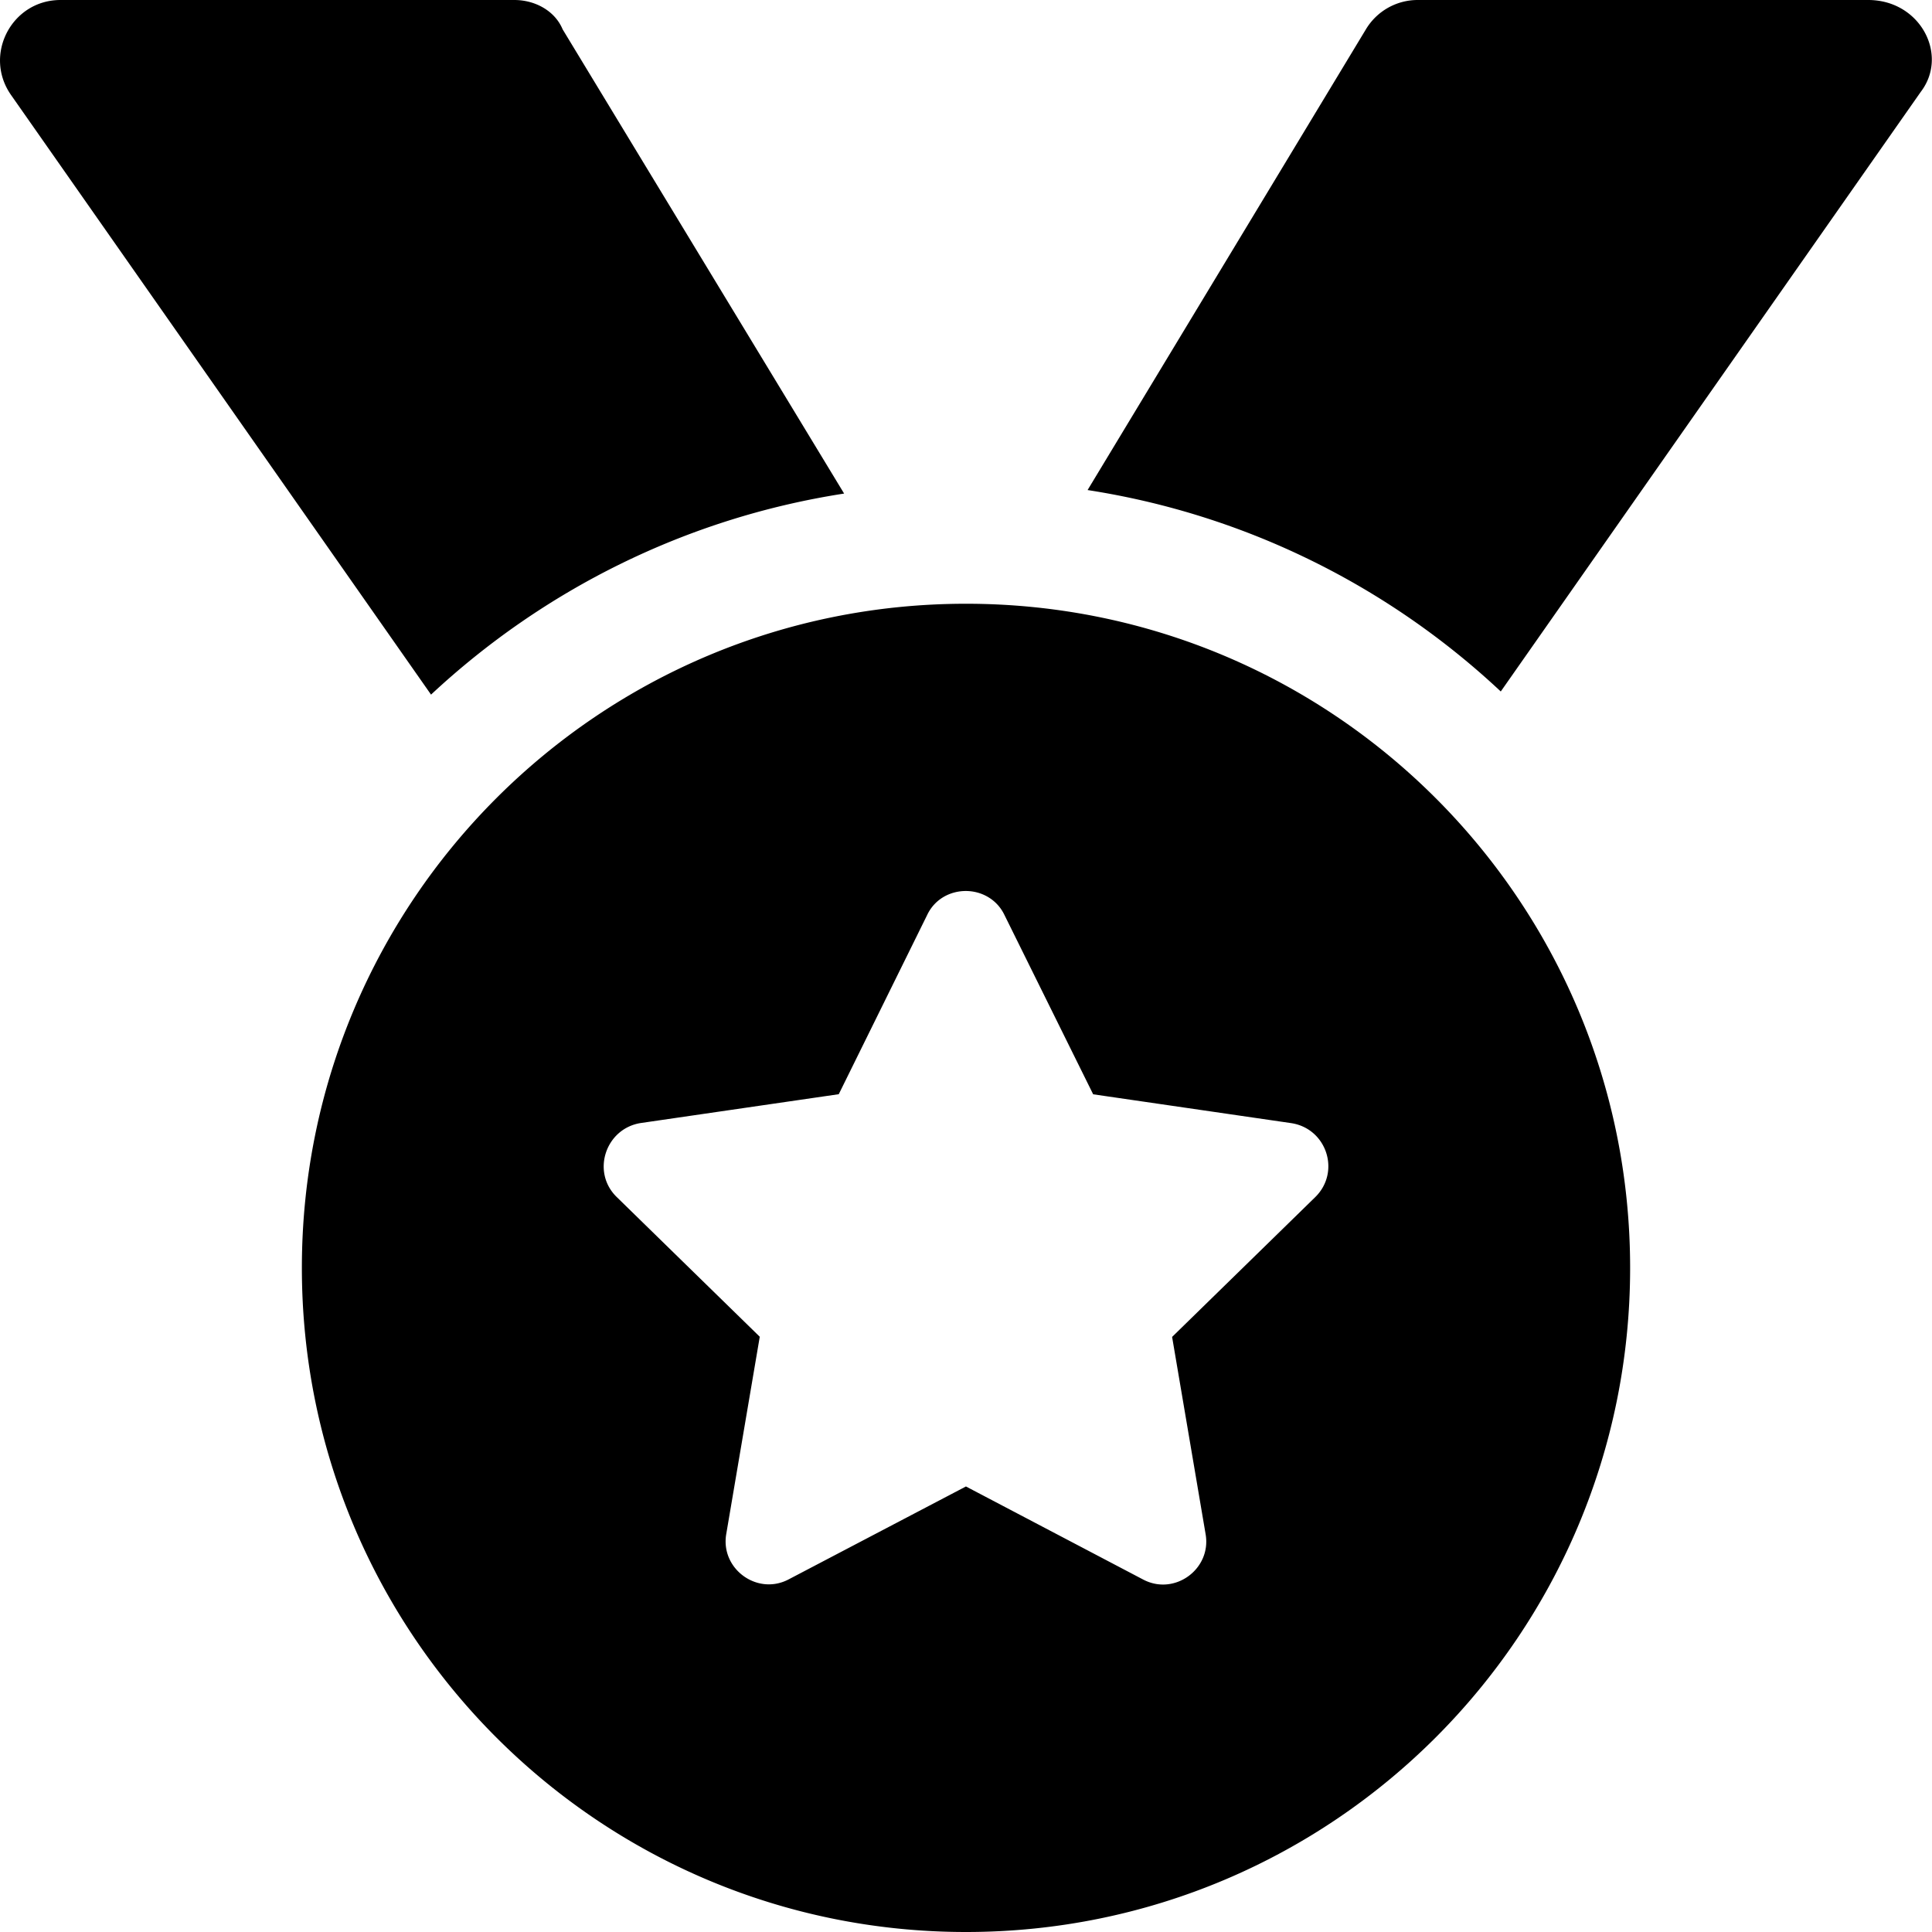 <svg xmlns="http://www.w3.org/2000/svg" viewBox="0 0 512 512"><!--! Font Awesome Free 6.1.2 by @fontawesome - https://fontawesome.com License - https://fontawesome.com/license/free (Icons: CC BY 4.0, Fonts: SIL OFL 1.1, Code: MIT License) Copyright 2022 Fonticons, Inc.--><path d="M223.7 130.8 149.1 7.77c-2-4.821-7.2-7.77-12.8-7.77H16.03C3.08 0-4.5 14.58 2.93 25.18l111.3 158.9C143.9 156.4 181.7 137.3 223.7 130.8zM256 160c-97.25 0-176 78.75-176 176s78.8 176 176 176 176-78.75 176-176-78.7-176-176-176zm92.5 157.3-37.88 37 8.875 52.25c1.625 9.25-8.25 16.5-16.63 12l-46.88-24.62L209.1 418.5c-8.375 4.5-18.25-2.75-16.63-12l8.875-52.25-37.88-37C156.6 310.6 160.5 299 169.9 297.6l52.38-7.625L245.7 242.5c2-4.25 6.125-6.375 10.25-6.375s8.25 2.175 10.25 6.375l23.5 47.5 52.38 7.625C351.6 299 355.4 310.6 348.5 317.3zM495.1 0H375.7a15.995 15.995 0 0 0-13.72 7.77l-73.76 122.1c42 6.5 79.88 25.62 109.5 53.38l111.3-158.9C516.5 14.58 508.9 0 495.1 0z"/></svg>